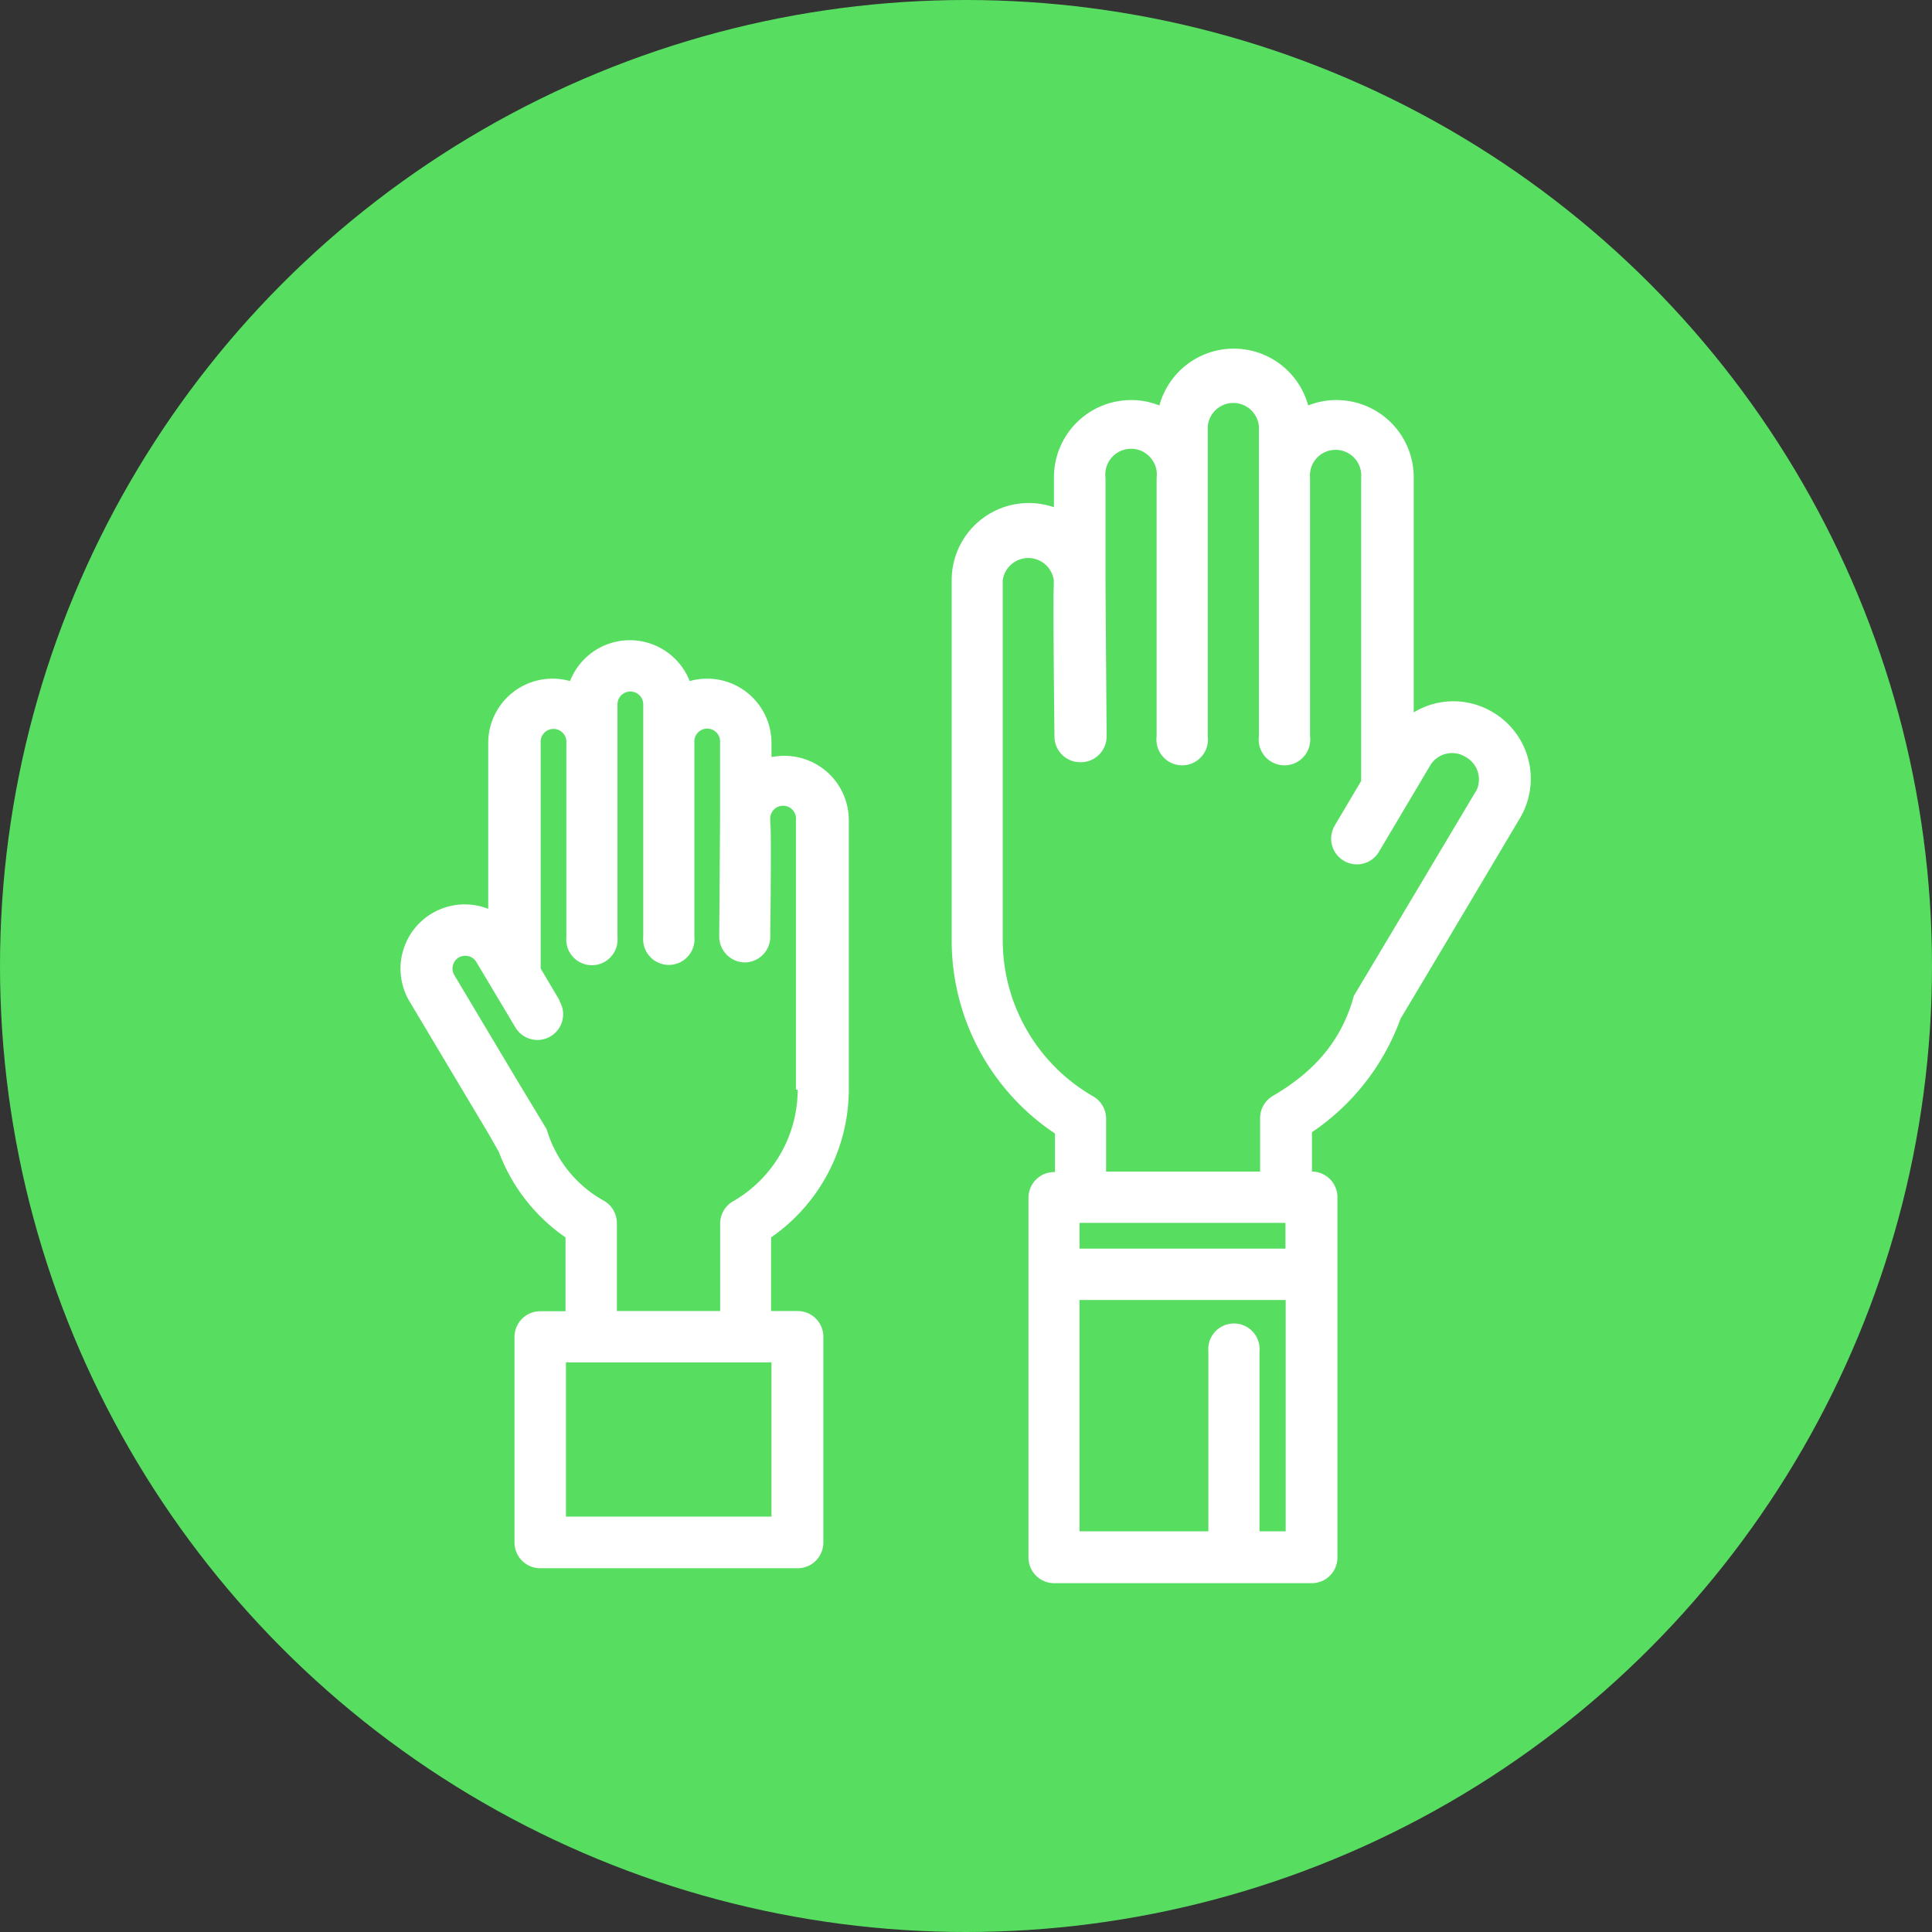 <svg xmlns="http://www.w3.org/2000/svg" viewBox="0 0 188.92 188.92"><rect x="0" y="0" width="188.92" height="188.92" fill="#333333" stroke="none"/><defs><style>.cls-1{fill:#57de61;}.cls-2{fill:#fff;}</style></defs><title>KingsExp_247-InClass</title><g id="Layer_2" data-name="Layer 2"><g id="Layer_2-2" data-name="Layer 2"><circle class="cls-1" cx="94.46" cy="94.46" r="94.46"/><path class="cls-2" d="M146,69.66a7.48,7.48,0,0,0-7.76,0v-23a7.55,7.55,0,0,0-7.54-7.54,7.36,7.36,0,0,0-2.78.53,7.54,7.54,0,0,0-14.55,0,7.3,7.3,0,0,0-2.77-.53,7.55,7.55,0,0,0-7.54,7.54v2.94a7.54,7.54,0,0,0-10,7.11V92a22.68,22.68,0,0,0,10.1,18.84v3.77h-.08a2.51,2.51,0,0,0-2.51,2.51v35.18a2.51,2.51,0,0,0,2.51,2.51h25.18a2.51,2.51,0,0,0,2.52-2.51V117.07a2.51,2.51,0,0,0-2.49-2.51v-3.85a22.67,22.67,0,0,0,6.89-7.33,23,23,0,0,0,1.77-3.76l1.41-2.36h0l1.39-2.33,1.48-2.48h0L148.63,80A7.55,7.55,0,0,0,146,69.66Zm-20.3,49.92v2.52H105.56v-2.52Zm-2.54,30.16V132.15a2.51,2.51,0,1,0-5,0v17.59h-12.6V127.12h20.16v22.62Zm21.13-72.32-9,15.1h0l-2.58,4.32h0l-.32.53c-1.2,4.41-3.88,7.43-7.92,9.79a2.51,2.51,0,0,0-1.25,2.17v5.23H108.16v-5.17a2.52,2.52,0,0,0-1.26-2.18A17.64,17.64,0,0,1,98.05,92V56.77a2.52,2.52,0,0,1,5,0,3,3,0,0,0,0,.52c-.1.29.06,14.76.06,14.76a2.51,2.51,0,0,0,2.51,2.48h0A2.52,2.52,0,0,0,108.21,72s-.11-14.89-.11-15.2V46.72a2.52,2.52,0,1,1,5,0V72a2.52,2.52,0,1,0,5,0V41.69a2.51,2.51,0,0,1,5,0V72a2.52,2.52,0,1,0,5,0V46.72a2.51,2.51,0,1,1,5,0V76.37l-.21.35h0l-2.37,4a2.51,2.51,0,0,0,.87,3.44,2.5,2.5,0,0,0,3.45-.87h0l5-8.42a2.49,2.49,0,0,1,2.16-1.23,2.43,2.43,0,0,1,1.28.36A2.51,2.51,0,0,1,144.31,77.42Z"/><path class="cls-2" d="M76.7,73.91a6.41,6.41,0,0,0-1.26.12V72.65a6.29,6.29,0,0,0-8-6.05,6.28,6.28,0,0,0-11.7,0,6.29,6.29,0,0,0-8,6.05V88.87a6.28,6.28,0,0,0-7.69,9.06l7.73,12.95h0l1,1.76A17.69,17.69,0,0,0,55.3,121v7.22H52.82a2.52,2.52,0,0,0-2.51,2.51v20.11a2.52,2.52,0,0,0,2.51,2.51H78a2.51,2.51,0,0,0,2.51-2.51V130.71A2.51,2.51,0,0,0,78,128.2H75.4V121A17.64,17.64,0,0,0,83,106.57V80.19A6.29,6.29,0,0,0,76.7,73.91ZM75.44,148.3H55.34V133.22h20.1ZM78,106.57a12.59,12.59,0,0,1-6.32,10.9,2.52,2.52,0,0,0-1.26,2.18v8.55H60.32v-8.59a2.52,2.52,0,0,0-1.24-2.18,11.76,11.76,0,0,1-5.62-7l-2.58-4.27L50,104.69h0l-5.57-9.33a1.26,1.26,0,0,1,.43-1.73,1.3,1.3,0,0,1,.64-.17,1.25,1.25,0,0,1,1.08.61l3.82,6.4h0a2.51,2.51,0,0,0,4.31-2.58h0l0-.08h0l-1.78-3h0l-.06-.11V72.65a1.26,1.26,0,1,1,2.51,0v19a2.51,2.51,0,1,0,5,0V68.88a1.26,1.26,0,0,1,2.52,0V91.62a2.51,2.51,0,1,0,5,0v-19a1.26,1.26,0,1,1,2.51,0v7.54c0,.25-.08,11.39-.08,11.39a2.53,2.53,0,0,0,2.48,2.56h0a2.51,2.51,0,0,0,2.51-2.48s.13-10.89,0-11.13a2,2,0,0,0,0-.34,1.26,1.26,0,1,1,2.51,0v26.38Z"/></g></g></svg>